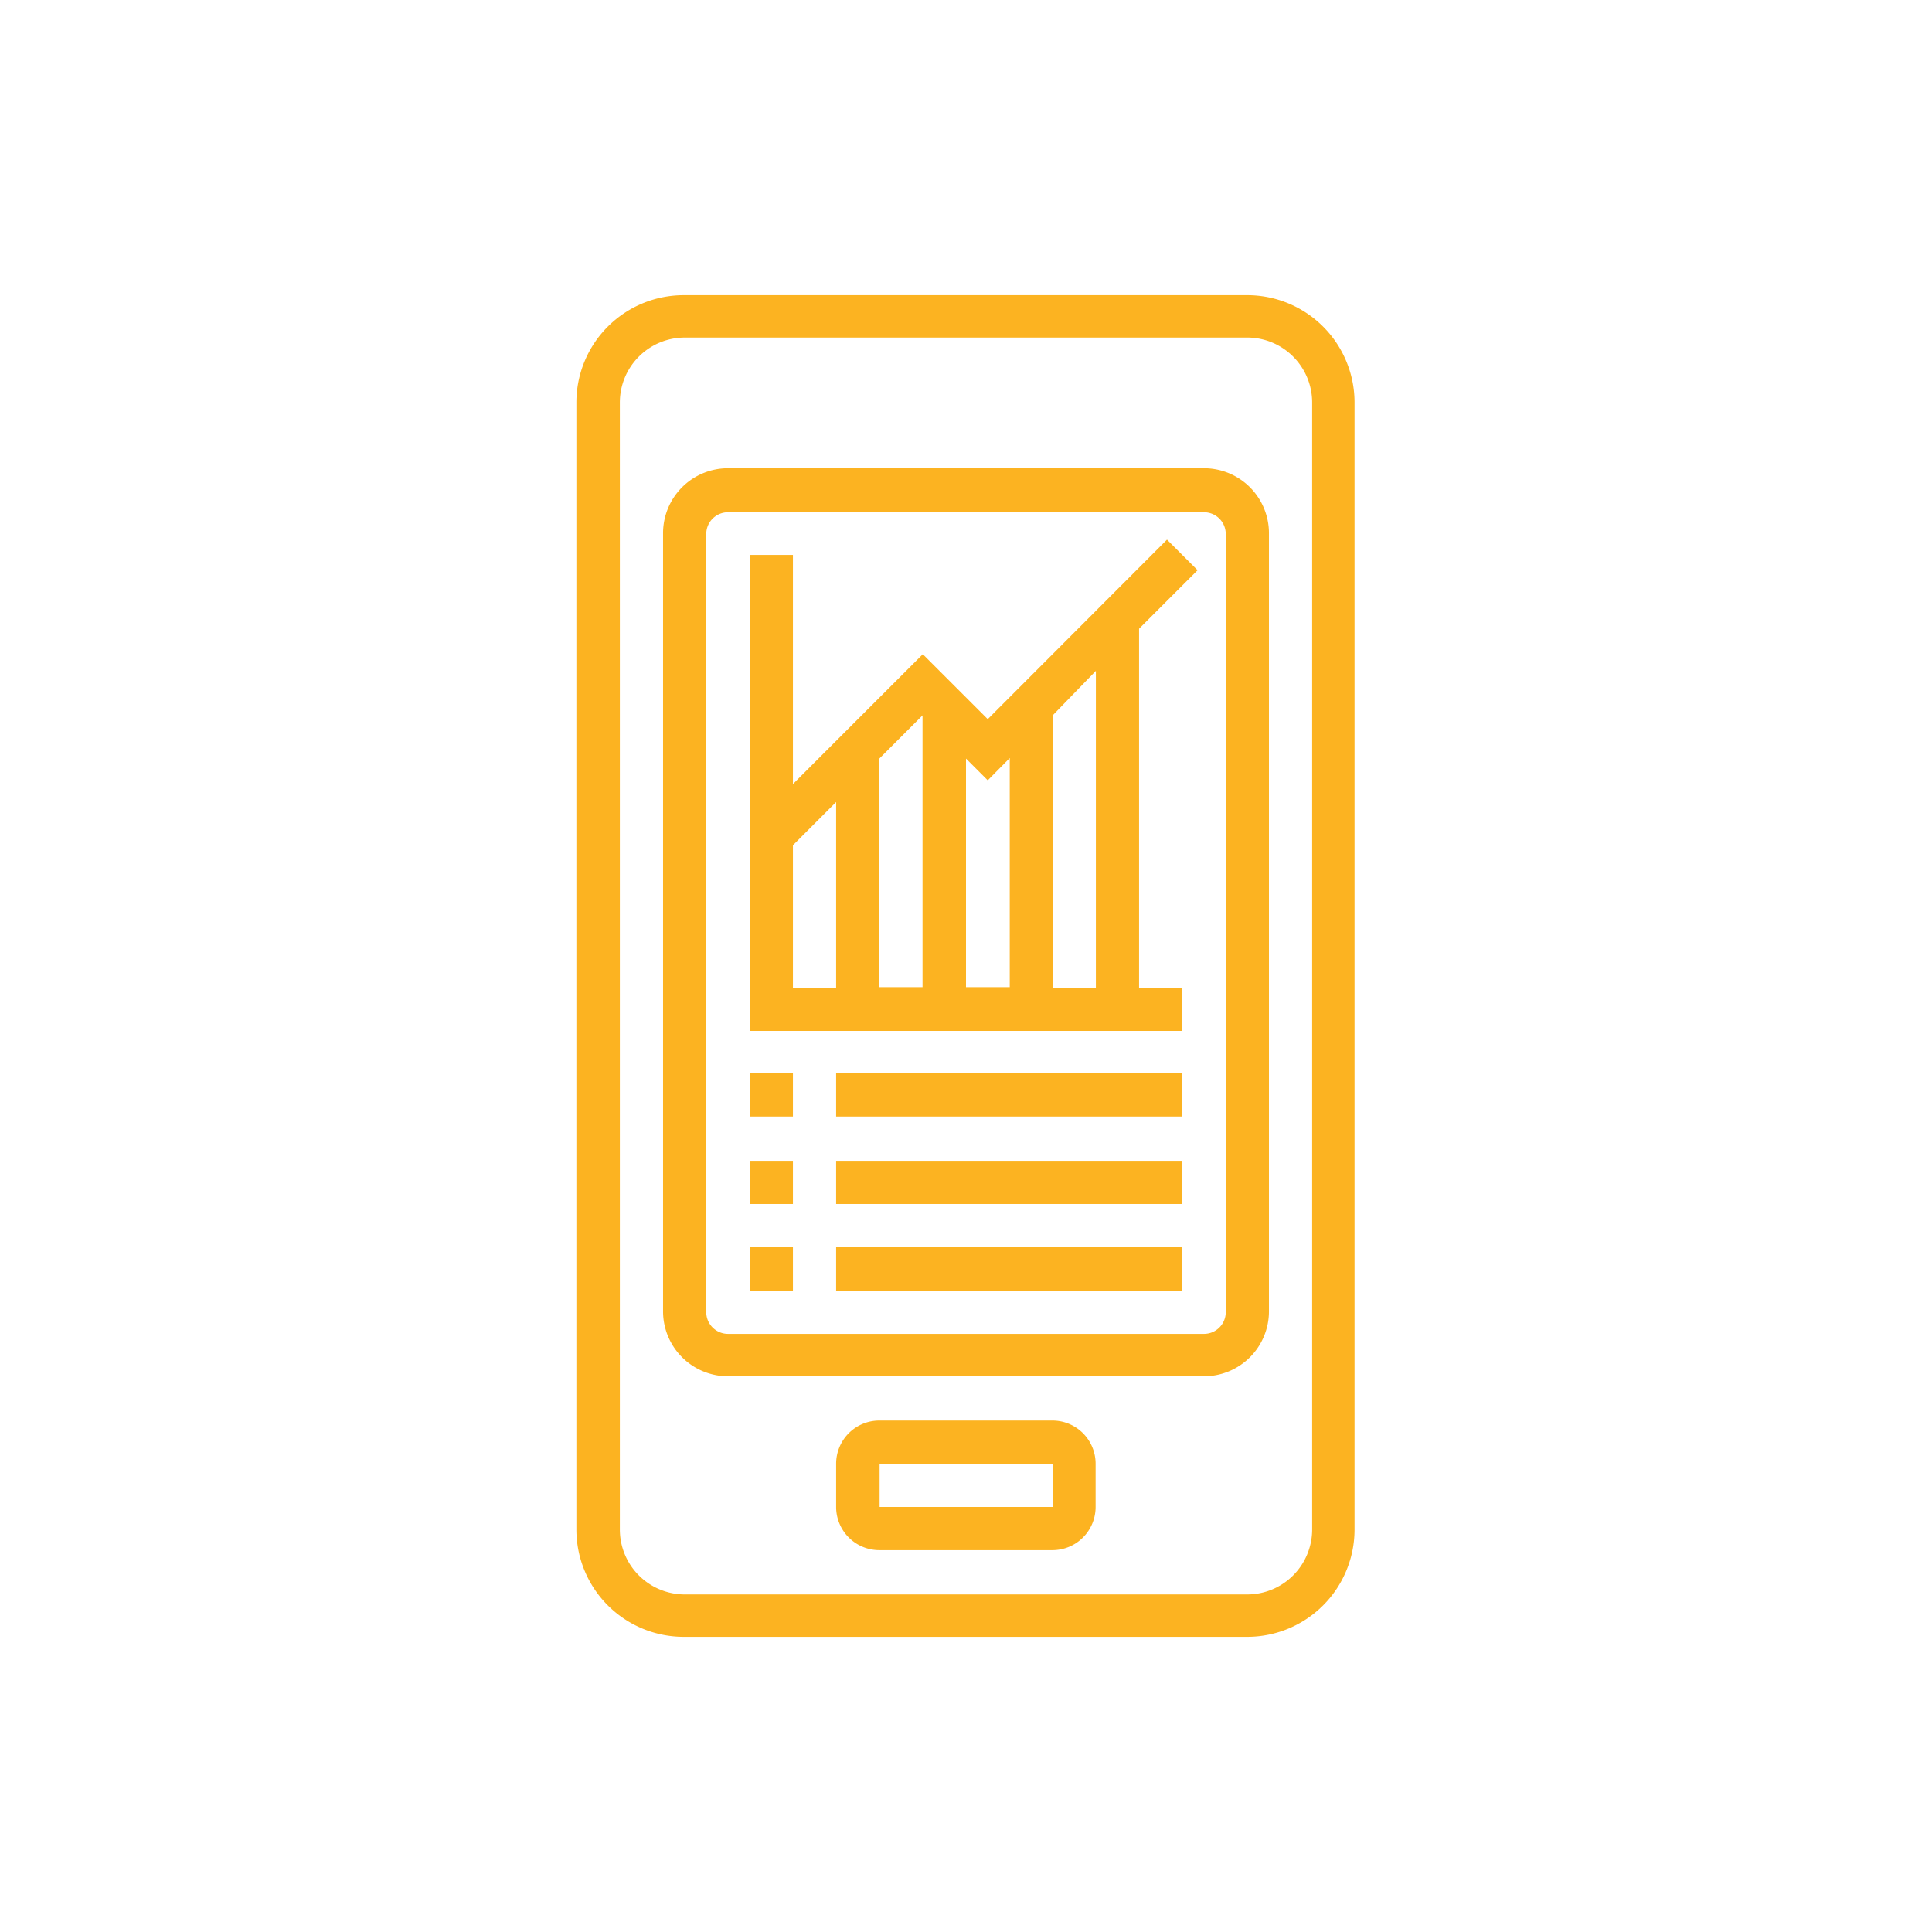 <svg id="Layer_1" data-name="Layer 1" xmlns="http://www.w3.org/2000/svg" xmlns:xlink="http://www.w3.org/1999/xlink" viewBox="0 0 72 72"><defs><style>.cls-1{fill:none;}.cls-2{clip-path:url(#clip-path);}.cls-3{fill:#fcb321;}</style><clipPath id="clip-path"><rect class="cls-1" width="72" height="72"/></clipPath></defs><title>Untitled-3</title><g class="cls-2"><path class="cls-3" d="M46.48,11h-21a4,4,0,0,0-4,4V57a4,4,0,0,0,4,4h21a4,4,0,0,0,4-4V15A4,4,0,0,0,46.48,11ZM48.9,57a2.42,2.42,0,0,1-2.42,2.42h-21A2.42,2.42,0,0,1,23.1,57V15a2.42,2.42,0,0,1,2.42-2.42h21A2.42,2.42,0,0,1,48.9,15V57Z"/><path class="cls-3" d="M44.87,17.45H27.13a2.42,2.42,0,0,0-2.42,2.42v29a2.42,2.42,0,0,0,2.42,2.42H44.87a2.42,2.42,0,0,0,2.42-2.42v-29A2.42,2.42,0,0,0,44.87,17.45ZM45.68,48.9a0.81,0.81,0,0,1-.81.81H27.13a0.81,0.81,0,0,1-.81-0.81v-29a0.81,0.81,0,0,1,.81-0.81H44.87a0.81,0.81,0,0,1,.81.81v29Z"/><path class="cls-3" d="M39.23,52.94H32.77a1.61,1.61,0,0,0-1.61,1.61v1.61a1.61,1.61,0,0,0,1.61,1.61h6.45a1.61,1.61,0,0,0,1.61-1.61V54.55A1.61,1.61,0,0,0,39.23,52.94Zm-6.45,3.23V54.55h6.45v1.61H32.77Z"/><path class="cls-3" d="M44.63,21.25l-1.14-1.14L36.81,26.8l-2.42-2.42-4.84,4.84V20.68H27.94V38.42H44.06V36.81H42.45V23.43Zm-7,7v8.54H36V28.27l0.81,0.81Zm-3.23,8.54H32.77V28.27l1.61-1.61V36.81ZM29.55,31.5l1.61-1.61v6.92H29.55V31.5Zm11.29,5.31H39.23V26.66L40.84,25V36.81Z"/><path class="cls-3" d="M27.94,40h1.61v1.61H27.94V40Z"/><path class="cls-3" d="M27.94,43.26h1.61v1.61H27.94V43.26Z"/><path class="cls-3" d="M27.94,46.48h1.61V48.1H27.94V46.48Z"/><path class="cls-3" d="M31.16,40h12.9v1.61H31.16V40Z"/><path class="cls-3" d="M31.16,43.26h12.9v1.61H31.16V43.26Z"/><path class="cls-3" d="M31.16,46.48h12.9V48.1H31.16V46.48Z"/></g></svg>